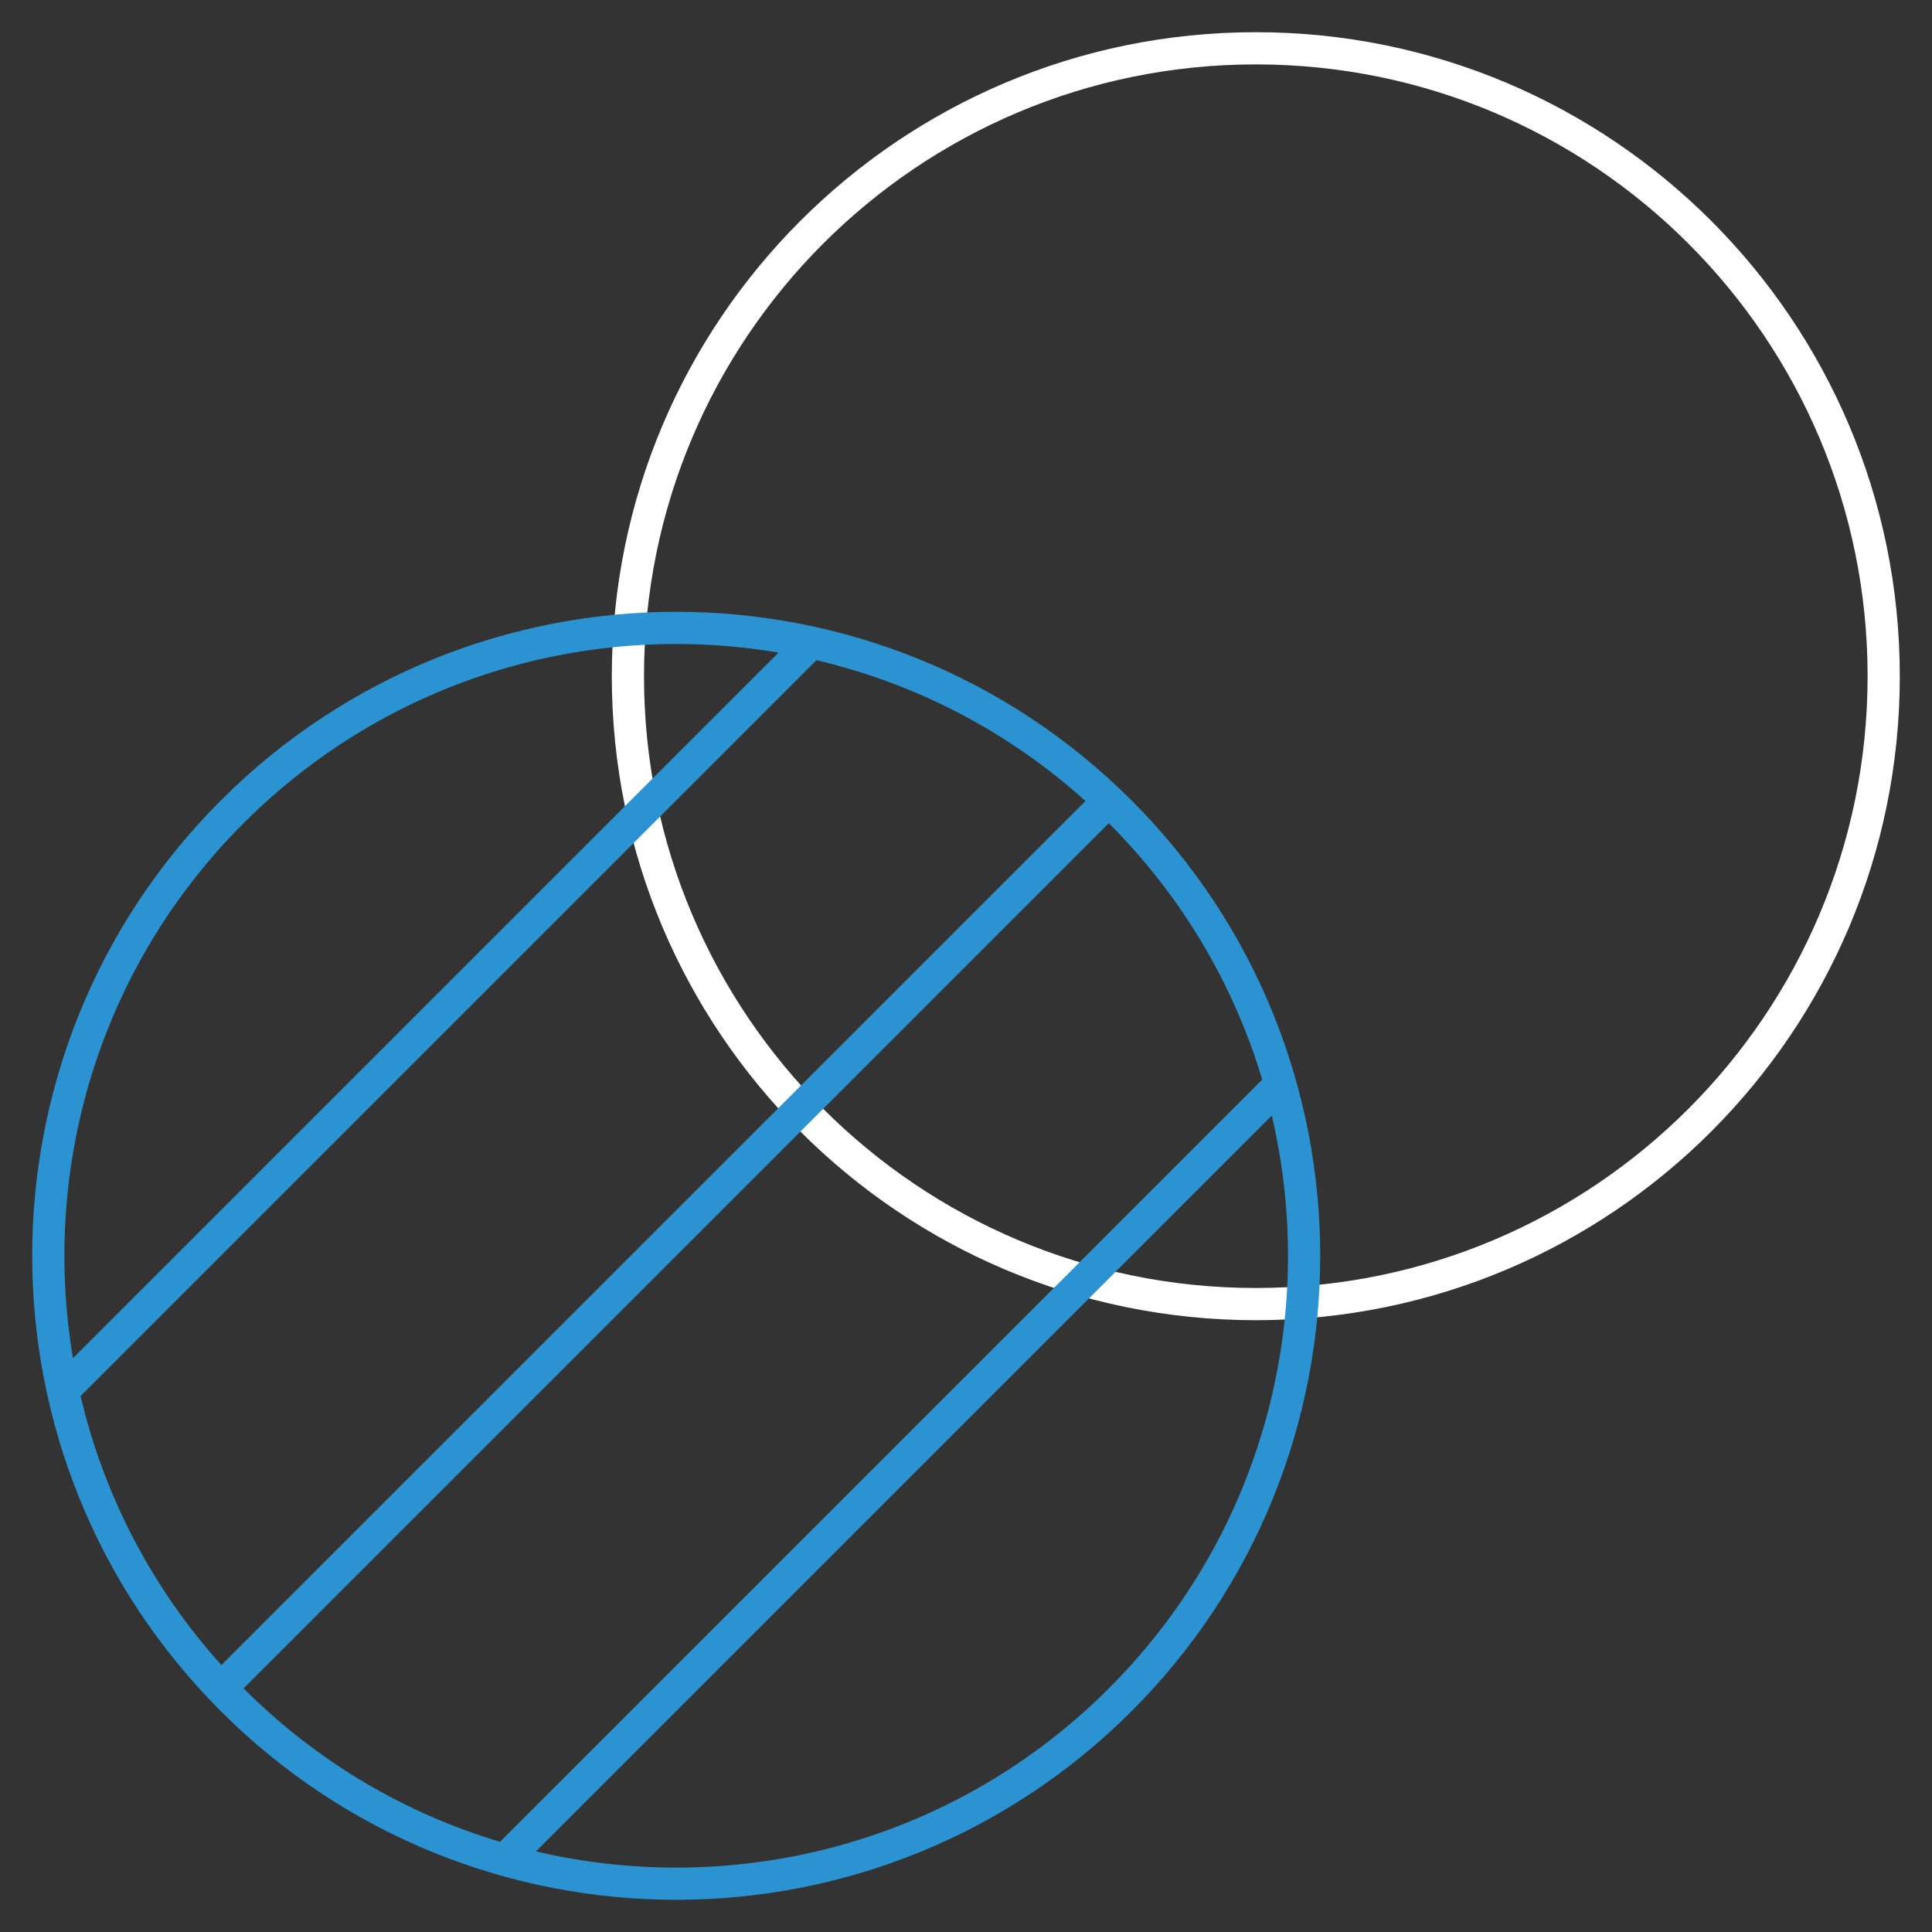 <svg width="60" height="60" viewBox="0 0 60 60" fill="none" xmlns="http://www.w3.org/2000/svg">
<rect x="0" y="0" width="60" height="60" fill="#333333" stroke="none"/>
<path fill-rule="evenodd" clip-rule="evenodd" d="M39 40C49.493 40 58 31.493 58 21C58 10.507 49.493 2 39 2C28.507 2 20 10.507 20 21C20 31.493 28.507 40 39 40ZM39 41C50.046 41 59 32.046 59 21C59 9.954 50.046 1 39 1C27.954 1 19 9.954 19 21C19 32.046 27.954 41 39 41Z" fill="white"/>
<path fill-rule="evenodd" clip-rule="evenodd" d="M35.142 24.858C42.953 32.668 42.953 45.332 35.142 53.142C27.332 60.953 14.668 60.953 6.858 53.142C-0.953 45.332 -0.953 32.668 6.858 24.858C14.668 17.047 27.332 17.047 35.142 24.858ZM39.497 34.645C40.948 40.834 39.261 47.61 34.435 52.435C29.61 57.261 22.834 58.948 16.645 57.497L39.497 34.645ZM39.199 33.529L15.529 57.199C12.614 56.326 9.867 54.738 7.565 52.435L34.435 25.565C36.738 27.867 38.326 30.614 39.199 33.529ZM33.71 24.876L6.876 51.71C4.67 49.262 3.212 46.378 2.503 43.355L25.355 20.503C28.378 21.212 31.262 22.67 33.71 24.876ZM24.178 20.266L2.266 42.178C1.277 36.319 3.044 30.086 7.565 25.565C12.086 21.044 18.319 19.277 24.178 20.266Z" fill="#2B93D1"/>
</svg>
